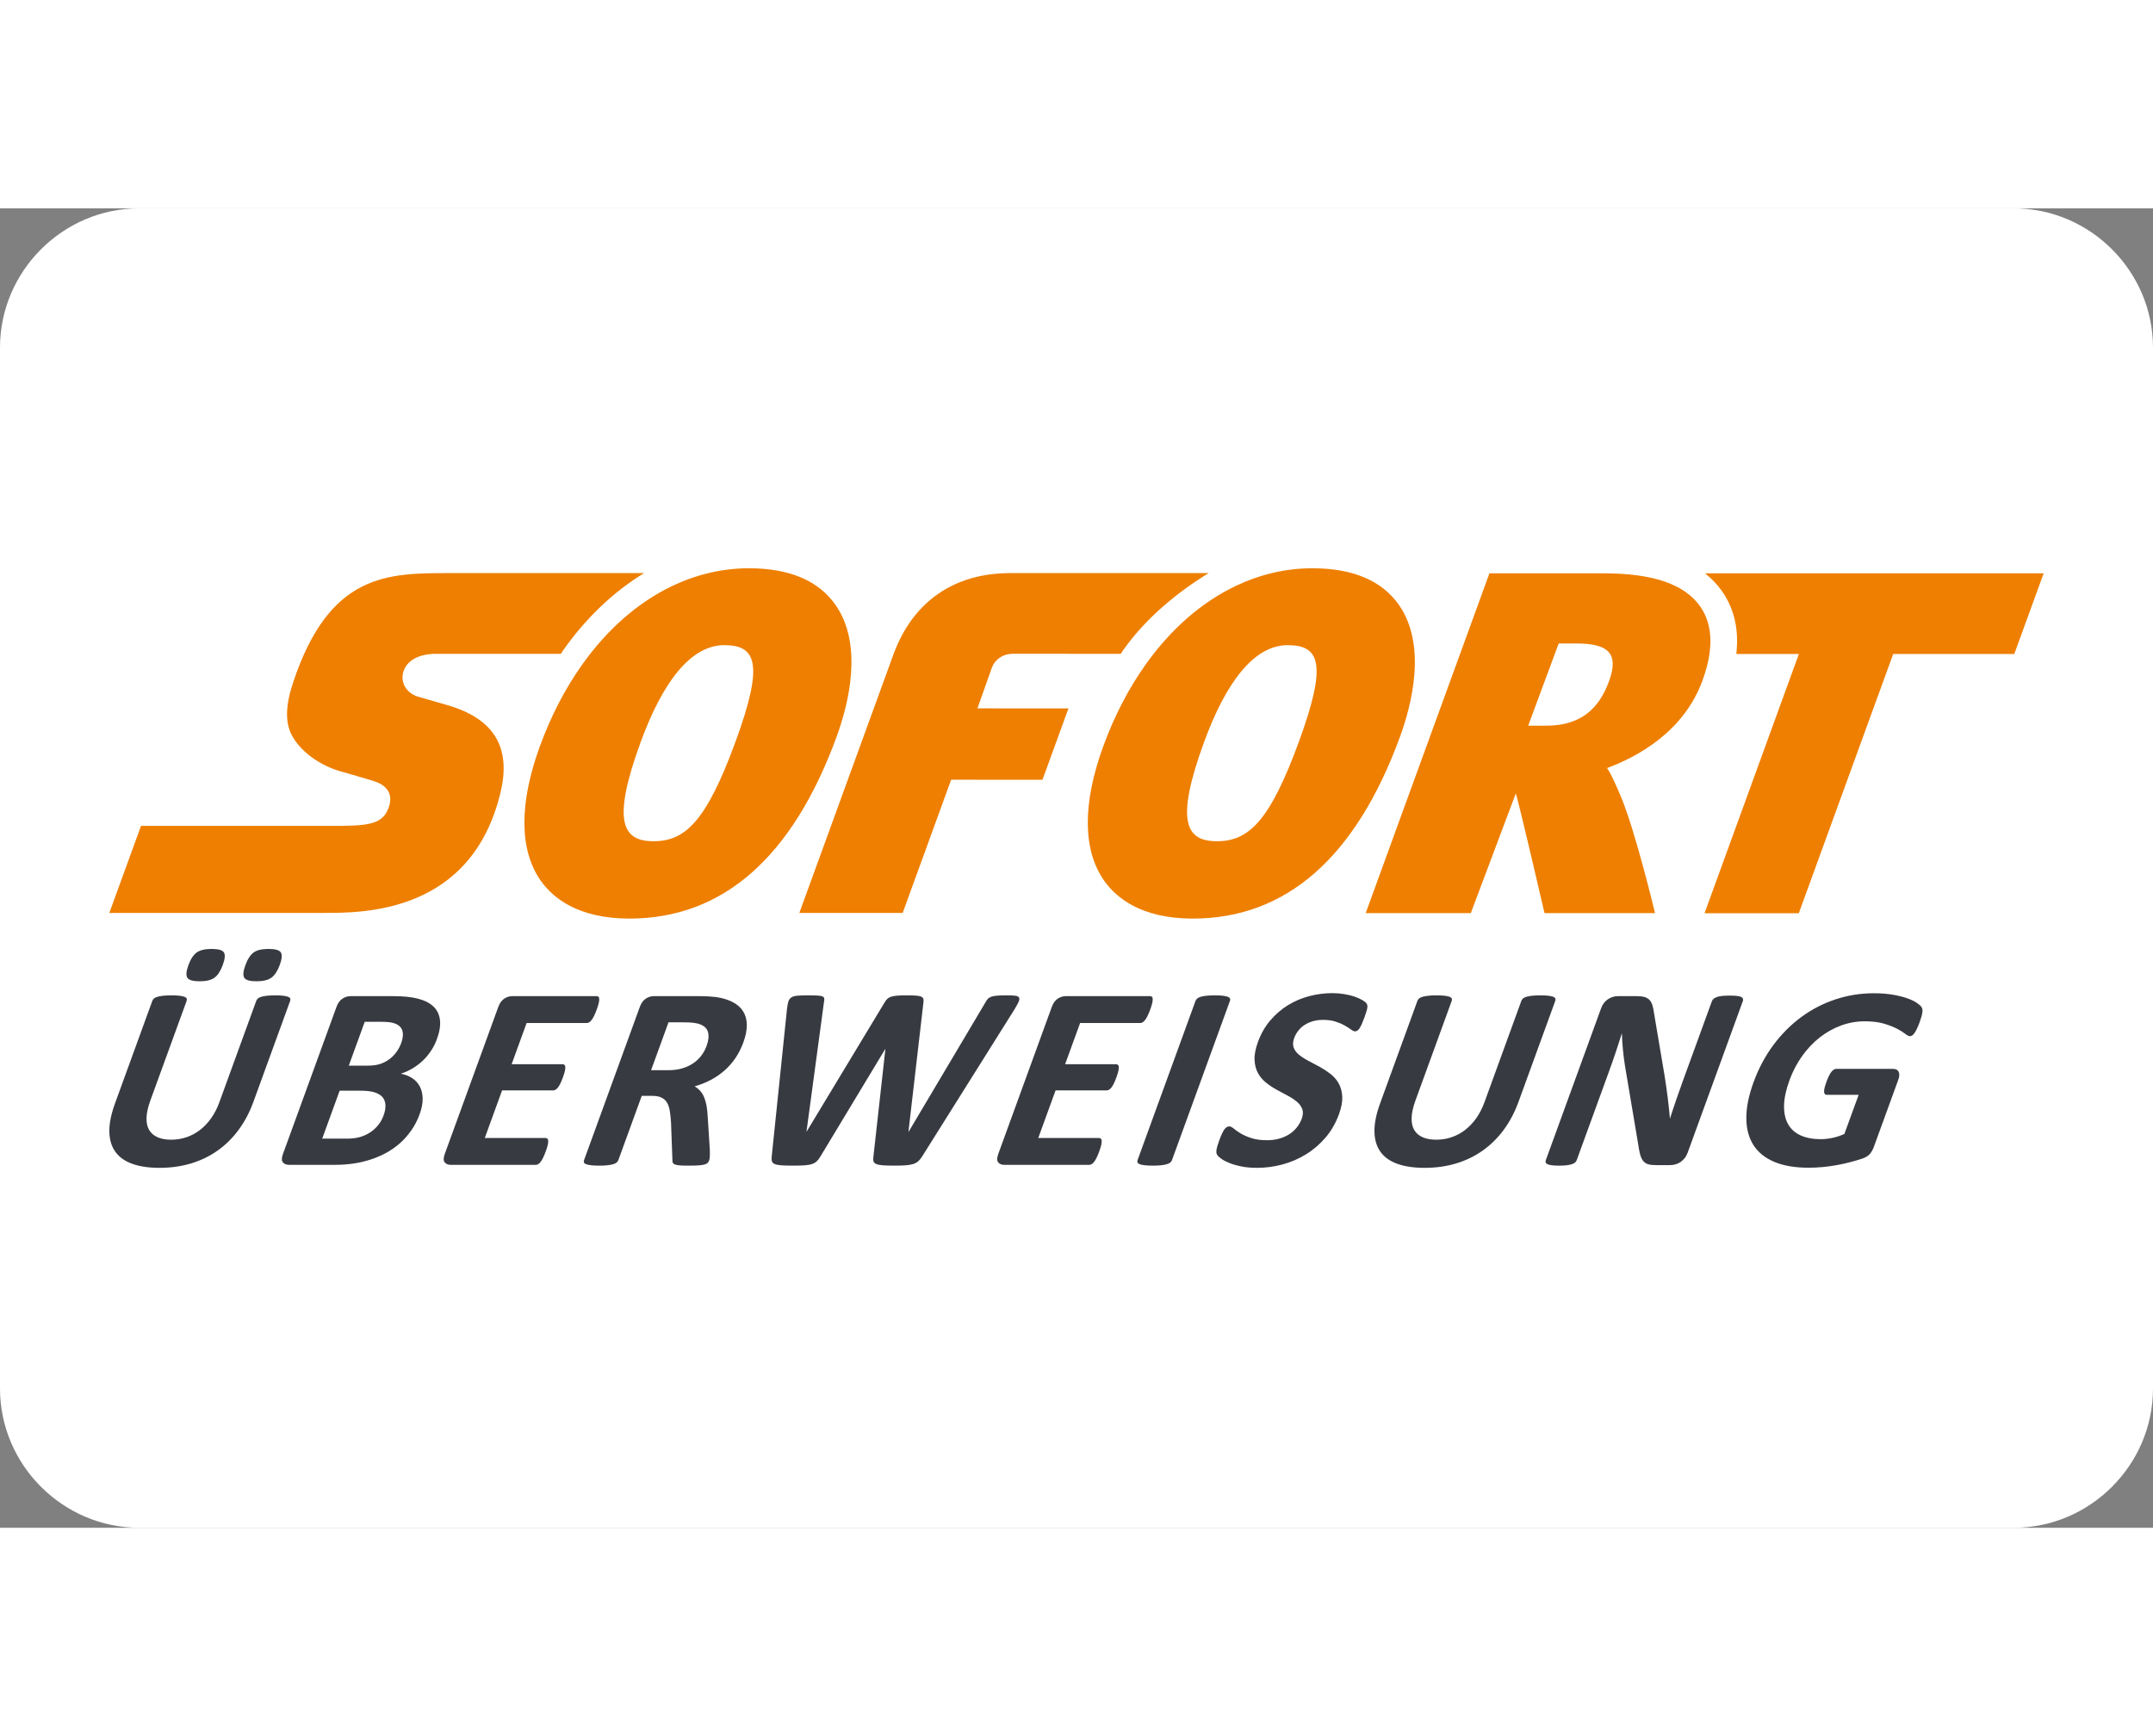 <?xml version="1.0" encoding="UTF-8" standalone="no"?>
<!DOCTYPE svg PUBLIC "-//W3C//DTD SVG 1.1//EN" "http://www.w3.org/Graphics/SVG/1.1/DTD/svg11.dtd">
<svg width="100%" height="50px" viewBox="0 0 62 38" version="1.1" xmlns="http://www.w3.org/2000/svg" xmlns:xlink="http://www.w3.org/1999/xlink" xml:space="preserve" xmlns:serif="http://www.serif.com/" style="fill-rule:evenodd;clip-rule:evenodd;stroke-linejoin:round;stroke-miterlimit:2;">
    <rect x="0" y="0" width="62" height="38" fill="#808080" stroke="none"/>
    <path d="M4,0L58,0C60.192,0.006 61.994,1.808 62,4L62,34C61.994,36.192 60.192,37.994 58,38L4,38C1.808,37.994 0.006,36.192 0,34L0,4C0.006,1.808 1.808,0.006 4,0Z" style="fill:white;fill-rule:nonzero;"/>
    <g id="Sofortüberweisung_Logo.svg" transform="matrix(0.069,0,0,0.069,31,19)">
        <g transform="matrix(1,0,0,1,-408.646,-130.131)">
            <g id="layer1" transform="matrix(1,0,0,1,85.788,-282.231)">
                <path id="path66" d="M186.202,287.231C175.16,287.231 164.453,289.769 154.395,294.505C140.033,301.307 127.005,312.651 116.37,327.704C109.462,337.476 103.547,348.804 98.917,361.473C90.186,385.388 90.283,404.786 99.21,417.569C104.271,424.795 114.792,433.428 136.184,433.452L136.266,433.452C175.234,433.452 204.323,407.91 222.745,357.534C227.611,344.206 234.031,319.33 222.298,302.544C215.21,292.397 203.086,287.248 186.202,287.231L186.202,287.231ZM421.329,287.231C410.295,287.231 399.579,289.769 389.53,294.505C375.16,301.307 362.142,312.651 351.507,327.704C344.59,337.476 338.681,348.804 334.051,361.473C325.312,385.388 325.418,404.786 334.352,417.569C339.405,424.795 349.919,433.428 371.327,433.452L371.393,433.452C410.369,433.452 439.466,407.91 457.872,357.534C462.754,344.206 469.158,319.33 457.432,302.544C450.337,292.397 438.213,287.248 421.329,287.231ZM61.055,289.257C48.232,289.257 35.774,289.256 24.61,294.919C13.454,300.582 3.6,311.917 -3.984,334.587C-5.627,339.461 -6.497,343.66 -6.611,347.305C-6.725,350.959 -6.09,354.067 -4.706,356.768C-2.998,360.064 -0.231,363.164 3.227,365.776C6.694,368.396 10.834,370.521 15.301,371.88C15.472,371.928 17.817,372.595 20.665,373.409C23.496,374.223 26.808,375.198 28.907,375.833C30.136,376.207 31.485,376.696 32.706,377.436C33.934,378.161 35.034,379.136 35.725,380.487C36.181,381.382 36.426,382.367 36.45,383.417C36.482,384.475 36.302,385.615 35.887,386.819C34.846,389.895 33.267,391.88 30.257,393.093C27.262,394.305 22.844,394.694 16.139,394.743L-67.558,394.743L-80.788,431.091L8.8,431.091C17.229,431.091 32.641,431.092 47.45,424.794C62.259,418.504 76.468,405.932 82.481,380.764C84.743,371.309 84.043,363.604 80.341,357.55C76.622,351.504 69.901,347.111 60.112,344.304C60.112,344.304 57.924,343.667 55.344,342.927C52.781,342.186 49.811,341.341 48.298,340.901C45.791,340.185 43.863,338.737 42.723,336.889C41.592,335.05 41.25,332.813 41.893,330.526C42.569,328.15 44.196,326.254 46.54,324.944C48.899,323.642 51.991,322.927 55.604,322.927L107.68,322.927C108.047,322.398 108.381,321.821 108.747,321.292C118.259,307.833 129.773,296.946 142.385,289.257L61.055,289.257ZM295.124,289.257C271.95,289.257 254.699,300.981 246.553,322.927L207.186,431.091L250.313,431.091L270.542,375.491L308.655,375.516L319.501,345.735L281.51,345.71L287.63,328.468C288.899,325.376 291.95,322.919 296.409,322.919C298.891,322.919 326.873,322.927 341.348,322.934C341.723,322.397 342.056,321.821 342.423,321.292C351.935,307.833 365.402,296.946 378.014,289.257L295.124,289.257L295.124,289.257ZM495.196,289.335L443.55,431.178L487.417,431.178L506.188,381.251C507.108,383.309 518.182,431.178 518.182,431.178L564.303,431.178C564.303,431.178 555.915,396.003 549.747,381.796C548.16,378.142 546.507,374.049 544.294,370.624C557.321,365.782 576.199,355.391 584.018,334.333C588.819,321.387 588.544,310.922 583.206,303.249C576.737,293.932 563.571,289.359 542.944,289.335L495.196,289.335ZM585.173,289.337C587.947,291.534 590.339,294.039 592.333,296.903C597.435,304.259 599.387,313 598.223,323.016L624.344,323.016L584.977,431.214L624.311,431.214L663.702,323.016L714.241,323.016L726.503,289.337L585.173,289.337ZM524.098,318.62L531.341,318.62C544.579,318.629 549.517,322.501 545.034,334.585C540.827,345.928 533.26,352.934 518.874,352.934L518.817,352.934L511.372,352.926L524.098,318.62L524.098,318.62ZM175.852,319.323L175.86,319.323C189.335,319.339 192.42,327.151 180.589,359.52L180.587,359.52C168.43,392.792 159.61,401.165 146.331,401.165L146.306,401.165C133.368,401.157 128.829,392.97 140.936,359.852C149.977,335.132 161.686,319.323 175.852,319.323L175.852,319.323ZM410.979,319.323L410.995,319.323C424.461,319.339 427.553,327.151 415.714,359.52C403.565,392.792 394.737,401.165 381.466,401.165L381.434,401.165C368.488,401.157 363.971,392.97 376.071,359.852C385.103,335.132 396.821,319.323 410.979,319.323L410.979,319.323Z" style="fill:rgb(238,127,0);fill-rule:nonzero;"/>
                <path id="path98" d="M-38.138,446.122C-40.896,446.122 -42.964,446.626 -44.347,447.61C-45.722,448.619 -46.878,450.402 -47.814,452.981C-48.717,455.455 -48.854,457.171 -48.228,458.147C-47.601,459.132 -45.902,459.62 -43.103,459.62C-40.312,459.62 -38.228,459.116 -36.861,458.091C-35.494,457.073 -34.347,455.299 -33.427,452.761C-32.516,450.254 -32.361,448.53 -32.98,447.561C-33.582,446.601 -35.306,446.122 -38.138,446.122ZM-14.355,446.122C-17.154,446.122 -19.228,446.626 -20.587,447.61C-21.954,448.619 -23.101,450.402 -24.036,452.981C-24.931,455.455 -25.078,457.171 -24.476,458.147C-23.866,459.132 -22.173,459.62 -19.374,459.62C-16.583,459.62 -14.5,459.116 -13.109,458.091C-11.725,457.073 -10.571,455.299 -9.644,452.761C-8.732,450.254 -8.593,448.53 -9.22,447.561C-9.855,446.601 -11.564,446.122 -14.355,446.122ZM429.626,464.573C426.387,464.573 423.183,464.989 419.993,465.819C416.803,466.657 413.84,467.918 411.106,469.602C408.364,471.295 405.916,473.411 403.727,475.966C401.547,478.529 399.845,481.499 398.616,484.868C397.542,487.814 397.063,490.327 397.169,492.434C397.266,494.534 397.737,496.365 398.575,497.903C399.405,499.449 400.512,500.767 401.895,501.874C403.27,502.98 404.735,503.972 406.305,504.835C407.876,505.705 409.406,506.544 410.911,507.317C412.4,508.098 413.687,508.928 414.753,509.823C415.835,510.71 416.59,511.727 417.046,512.866C417.501,514.013 417.438,515.381 416.86,516.975C416.356,518.351 415.647,519.604 414.727,520.727C413.808,521.858 412.725,522.803 411.497,523.559C410.252,524.324 408.876,524.918 407.339,525.333C405.809,525.748 404.174,525.96 402.432,525.96C399.78,525.96 397.558,525.658 395.768,525.055C393.978,524.461 392.482,523.795 391.294,523.071C390.114,522.347 389.161,521.687 388.462,521.085C387.746,520.491 387.134,520.19 386.622,520.19C386.264,520.19 385.915,520.288 385.565,520.491C385.223,520.686 384.881,521.019 384.548,521.491C384.214,521.963 383.872,522.582 383.522,523.346C383.172,524.103 382.782,525.056 382.384,526.171C381.773,527.847 381.406,529.124 381.284,530.011C381.154,530.897 381.252,531.582 381.553,532.054C381.838,532.525 382.424,533.07 383.27,533.688C384.108,534.299 385.23,534.892 386.622,535.454C388.013,536.015 389.681,536.497 391.618,536.895C393.563,537.294 395.751,537.489 398.184,537.489C401.773,537.489 405.322,537.017 408.821,536.081C412.32,535.137 415.591,533.73 418.626,531.858C421.669,529.995 424.378,527.667 426.778,524.868C429.17,522.077 431.043,518.83 432.393,515.128C433.419,512.296 433.882,509.84 433.768,507.757C433.654,505.674 433.173,503.851 432.319,502.313C431.465,500.767 430.335,499.45 428.919,498.335C427.511,497.236 426.013,496.243 424.442,495.372C422.88,494.501 421.327,493.68 419.798,492.899C418.268,492.118 416.949,491.278 415.842,490.391C414.728,489.504 413.954,488.488 413.514,487.348C413.083,486.209 413.148,484.85 413.717,483.288C414.1,482.238 414.655,481.246 415.387,480.294C416.103,479.35 416.973,478.545 417.999,477.878C419.024,477.21 420.179,476.682 421.481,476.3C422.783,475.917 424.216,475.729 425.778,475.729C427.772,475.729 429.521,475.965 431.01,476.462C432.5,476.95 433.767,477.486 434.817,478.096C435.867,478.69 436.737,479.244 437.421,479.757C438.112,480.269 438.659,480.514 439.05,480.514C439.456,480.514 439.806,480.408 440.124,480.188C440.441,479.969 440.75,479.627 441.051,479.155C441.344,478.683 441.644,478.08 441.969,477.356C442.287,476.64 442.646,475.746 443.028,474.696C443.37,473.752 443.638,472.955 443.825,472.329C444.028,471.686 444.15,471.164 444.216,470.749C444.273,470.334 444.289,469.993 444.257,469.741C444.216,469.489 444.086,469.171 443.858,468.813C443.63,468.455 443.051,467.999 442.124,467.454C441.188,466.909 440.082,466.421 438.788,465.981C437.502,465.55 436.063,465.208 434.493,464.956C432.906,464.695 431.286,464.573 429.626,464.573L429.626,464.573ZM655.62,464.62C650.07,464.62 644.733,465.474 639.591,467.182C634.448,468.891 629.704,471.339 625.335,474.554C620.981,477.768 617.084,481.665 613.675,486.255C610.265,490.852 607.514,496.029 605.407,501.798C603.381,507.38 602.372,512.384 602.413,516.786C602.429,521.196 603.43,524.939 605.391,527.999C607.36,531.066 610.272,533.401 614.137,535.02C617.986,536.631 622.73,537.436 628.352,537.436C630.281,537.436 632.227,537.348 634.196,537.169C636.165,536.982 638.149,536.712 640.151,536.354C642.161,535.988 644.115,535.556 646.044,535.044C647.972,534.531 649.607,534.053 650.958,533.581C652.308,533.101 653.325,532.457 654.009,531.643C654.676,530.83 655.221,529.878 655.612,528.788L665.815,500.764C666.076,500.032 666.223,499.388 666.239,498.827C666.263,498.266 666.183,497.786 665.979,497.388C665.776,496.989 665.491,496.686 665.108,496.491C664.726,496.288 664.244,496.182 663.667,496.182L639.884,496.182C639.558,496.182 639.232,496.288 638.907,496.491C638.581,496.686 638.257,496.996 637.915,497.419C637.589,497.834 637.247,498.379 636.905,499.079C636.563,499.762 636.205,500.617 635.839,501.626C635.123,503.595 634.797,504.978 634.862,505.792C634.935,506.614 635.293,507.02 635.944,507.02L649.282,507.02L643.333,523.345C641.73,524.069 640.078,524.613 638.385,524.979C636.701,525.337 635.051,525.524 633.456,525.524C630.185,525.524 627.392,524.996 625.073,523.946C622.754,522.888 621.006,521.334 619.842,519.259C618.671,517.2 618.109,514.629 618.149,511.569C618.198,508.502 618.954,504.946 620.419,500.927C621.753,497.257 623.503,493.913 625.659,490.886C627.807,487.859 630.257,485.263 632.999,483.098C635.749,480.942 638.72,479.274 641.901,478.095C645.091,476.923 648.386,476.329 651.796,476.329C654.985,476.329 657.67,476.655 659.85,477.305C662.015,477.956 663.838,478.672 665.311,479.429C666.768,480.193 667.908,480.901 668.721,481.552C669.535,482.203 670.177,482.528 670.657,482.528C670.974,482.528 671.291,482.44 671.592,482.261C671.902,482.073 672.212,481.755 672.546,481.307C672.871,480.852 673.213,480.242 673.579,479.477C673.953,478.721 674.327,477.816 674.71,476.759C675.369,474.944 675.76,473.579 675.874,472.651C676.004,471.732 675.905,471.015 675.604,470.503C675.295,469.99 674.653,469.396 673.676,468.704C672.692,468.02 671.365,467.37 669.714,466.776C668.07,466.174 666.067,465.67 663.716,465.255C661.364,464.832 658.663,464.62 655.62,464.62ZM210.731,465.489C208.876,465.489 207.42,465.538 206.354,465.636C205.288,465.725 204.458,465.969 203.856,466.368C203.254,466.767 202.84,467.336 202.612,468.085C202.376,468.825 202.189,469.851 202.034,471.161L195.671,532.595C195.565,533.473 195.589,534.165 195.719,534.694C195.858,535.215 196.239,535.613 196.866,535.889C197.492,536.158 198.413,536.345 199.633,536.434C200.854,536.524 202.515,536.565 204.614,536.565C206.616,536.565 208.234,536.524 209.479,536.434C210.724,536.345 211.765,536.151 212.579,535.858C213.384,535.573 214.052,535.166 214.573,534.638C215.086,534.117 215.591,533.433 216.079,532.595L242.987,487.971L243.092,487.971L238.122,532.595C237.983,533.473 237.983,534.165 238.122,534.694C238.252,535.215 238.634,535.613 239.26,535.889C239.887,536.158 240.806,536.345 242.026,536.434C243.247,536.524 244.891,536.565 246.958,536.565C248.805,536.565 250.35,536.524 251.579,536.434C252.807,536.345 253.857,536.158 254.712,535.889C255.574,535.613 256.299,535.215 256.86,534.694C257.438,534.165 257.999,533.473 258.528,532.595L296.993,471.323C297.807,469.98 298.384,468.914 298.725,468.141C299.059,467.352 299.099,466.767 298.846,466.368C298.586,465.969 298.043,465.725 297.188,465.636C296.326,465.538 295.097,465.489 293.51,465.489C291.802,465.489 290.458,465.538 289.481,465.636C288.505,465.725 287.716,465.888 287.122,466.124C286.536,466.36 286.064,466.685 285.739,467.1C285.405,467.524 285.072,468.019 284.755,468.596L252.833,522.366L252.727,522.366L258.936,468.809C259.05,468.093 259.065,467.507 258.975,467.067C258.878,466.644 258.594,466.303 258.114,466.067C257.634,465.831 256.9,465.676 255.891,465.602C254.874,465.529 253.508,465.489 251.766,465.489C250.131,465.489 248.805,465.538 247.796,465.636C246.779,465.725 245.948,465.888 245.305,466.124C244.654,466.36 244.133,466.693 243.743,467.124C243.344,467.563 242.954,468.134 242.555,468.809L210.227,522.366L210.171,522.366L217.446,468.434C217.593,467.743 217.639,467.213 217.591,466.831C217.55,466.448 217.315,466.157 216.876,465.962C216.436,465.758 215.737,465.636 214.761,465.579C213.776,465.522 212.44,465.489 210.731,465.489L210.731,465.489ZM380.559,465.493C379.176,465.493 378.011,465.549 377.067,465.655C376.123,465.769 375.334,465.916 374.708,466.095C374.081,466.274 373.594,466.511 373.253,466.804C372.911,467.097 372.674,467.422 372.536,467.78L348.337,534.282C348.206,534.648 348.198,534.976 348.337,535.268C348.459,535.553 348.759,535.789 349.239,535.968C349.727,536.155 350.403,536.301 351.29,536.407C352.169,536.513 353.307,536.569 354.682,536.569C356.098,536.569 357.279,536.513 358.231,536.407C359.175,536.301 359.955,536.155 360.557,535.968C361.176,535.789 361.649,535.553 361.999,535.268C362.332,534.976 362.568,534.648 362.698,534.282L386.905,467.78C387.044,467.422 387.043,467.097 386.913,466.804C386.783,466.511 386.475,466.274 385.995,466.095C385.523,465.916 384.848,465.769 383.985,465.655C383.115,465.549 381.967,465.493 380.559,465.493L380.559,465.493ZM-54.82,465.495C-56.235,465.495 -57.414,465.553 -58.366,465.659C-59.31,465.773 -60.101,465.92 -60.728,466.099C-61.354,466.278 -61.834,466.513 -62.152,466.806C-62.477,467.09 -62.705,467.416 -62.843,467.782L-78.425,510.614C-80.061,515.114 -80.85,519.037 -80.784,522.39C-80.711,525.75 -79.882,528.548 -78.263,530.794C-76.652,533.048 -74.284,534.724 -71.167,535.831C-68.059,536.938 -64.283,537.491 -59.857,537.491C-55.137,537.491 -50.744,536.872 -46.667,535.644C-42.591,534.407 -38.888,532.618 -35.568,530.259C-32.24,527.907 -29.318,525.018 -26.812,521.601C-24.297,518.191 -22.255,514.333 -20.685,510.013L-5.314,467.782C-5.176,467.416 -5.176,467.09 -5.29,466.806C-5.396,466.513 -5.689,466.278 -6.169,466.099C-6.649,465.92 -7.307,465.773 -8.161,465.659C-9.008,465.553 -10.124,465.495 -11.507,465.495C-12.882,465.495 -14.053,465.553 -15.021,465.659C-15.981,465.773 -16.764,465.92 -17.382,466.099C-17.992,466.278 -18.455,466.513 -18.781,466.806C-19.106,467.09 -19.326,467.416 -19.464,467.782L-34.892,510.177C-35.787,512.642 -36.935,514.847 -38.302,516.792C-39.685,518.737 -41.232,520.362 -42.949,521.681C-44.665,523.007 -46.535,524.008 -48.57,524.708C-50.588,525.391 -52.728,525.741 -54.974,525.741C-57.195,525.741 -59.076,525.409 -60.63,524.733C-62.176,524.058 -63.348,523.056 -64.154,521.714C-64.951,520.371 -65.324,518.679 -65.267,516.62C-65.21,514.578 -64.673,512.154 -63.656,509.354L-48.521,467.782C-48.391,467.416 -48.391,467.09 -48.521,466.806C-48.651,466.513 -48.953,466.278 -49.433,466.099C-49.913,465.92 -50.588,465.773 -51.451,465.659C-52.321,465.553 -53.445,465.495 -54.82,465.495L-54.82,465.495ZM473.167,465.497C471.751,465.497 470.572,465.553 469.62,465.659C468.676,465.765 467.887,465.912 467.26,466.091C466.634,466.278 466.152,466.515 465.827,466.8C465.501,467.093 465.282,467.418 465.143,467.784L449.561,510.608C447.926,515.108 447.136,519.039 447.21,522.392C447.267,525.752 448.104,528.55 449.716,530.796C451.335,533.05 453.696,534.726 456.821,535.833C459.929,536.94 463.703,537.493 468.13,537.493C472.841,537.493 477.236,536.874 481.321,535.646C485.398,534.409 489.091,532.619 492.419,530.259C495.747,527.899 498.66,525.02 501.175,521.603C503.689,518.193 505.723,514.327 507.301,510.015L522.673,467.784C522.811,467.418 522.81,467.093 522.696,466.8C522.582,466.515 522.299,466.278 521.819,466.091C521.339,465.912 520.679,465.765 519.825,465.659C518.979,465.553 517.856,465.497 516.481,465.497C515.106,465.497 513.934,465.553 512.965,465.659C512.005,465.765 511.225,465.912 510.606,466.091C509.996,466.278 509.523,466.515 509.206,466.8C508.88,467.093 508.66,467.418 508.522,467.784L493.094,510.177C492.191,512.642 491.051,514.847 489.684,516.792C488.301,518.737 486.757,520.356 485.04,521.683C483.323,523.009 481.451,524.011 479.417,524.702C477.391,525.394 475.242,525.743 473.005,525.743C470.791,525.743 468.912,525.403 467.358,524.735C465.812,524.06 464.632,523.058 463.827,521.716C463.029,520.373 462.654,518.673 462.719,516.622C462.768,514.58 463.314,512.156 464.331,509.356L479.458,467.784C479.596,467.418 479.588,467.093 479.458,466.8C479.336,466.515 479.025,466.278 478.553,466.091C478.073,465.912 477.398,465.765 476.536,465.659C475.665,465.553 474.542,465.497 473.167,465.497L473.167,465.497ZM595.534,465.603C594.224,465.603 593.141,465.652 592.262,465.741C591.4,465.831 590.677,465.984 590.083,466.204C589.497,466.424 589.041,466.677 588.723,466.962C588.398,467.255 588.17,467.58 588.04,467.946L576.005,500.981C575.101,503.488 574.175,506.116 573.223,508.866C572.271,511.625 571.384,514.277 570.579,516.815L570.52,516.815C570.39,515.359 570.261,513.912 570.091,512.464C569.928,511.007 569.764,509.534 569.585,508.028C569.406,506.515 569.195,505.018 568.967,503.513C568.732,501.999 568.504,500.47 568.276,498.907L563.93,473.169C563.76,471.753 563.515,470.567 563.214,469.606C562.904,468.646 562.481,467.898 561.944,467.353C561.391,466.807 560.691,466.407 559.837,466.171C558.982,465.935 557.86,465.821 556.485,465.821L548.811,465.821C547.363,465.821 545.981,466.252 544.671,467.099C543.361,467.953 542.4,469.232 541.782,470.94L518.745,534.229C518.607,534.588 518.582,534.921 518.647,535.214C518.737,535.499 518.973,535.743 519.364,535.938C519.771,536.142 520.365,536.297 521.163,536.411C521.96,536.517 522.985,536.573 524.255,536.573C525.556,536.573 526.647,536.517 527.534,536.411C528.404,536.297 529.121,536.142 529.682,535.938C530.244,535.743 530.674,535.499 530.991,535.214C531.284,534.921 531.505,534.588 531.635,534.229L545.053,497.386C546.054,494.627 546.997,491.95 547.86,489.362C548.739,486.767 549.576,484.162 550.381,481.55L550.487,481.55C550.536,483.69 550.683,485.897 550.911,488.167C551.13,490.429 551.399,492.544 551.7,494.505L557.241,527.427C557.493,529.241 557.77,530.723 558.071,531.862C558.388,533.001 558.812,533.912 559.34,534.579C559.886,535.254 560.561,535.719 561.391,535.972C562.229,536.232 563.28,536.353 564.557,536.353L570.643,536.353C571.335,536.353 572.051,536.255 572.799,536.052C573.54,535.856 574.24,535.532 574.891,535.101C575.534,534.661 576.12,534.116 576.649,533.474C577.178,532.815 577.592,532.073 577.893,531.235L600.936,467.946C601.066,467.58 601.1,467.255 601.018,466.962C600.945,466.677 600.717,466.424 600.342,466.204C599.968,465.984 599.382,465.831 598.577,465.741C597.779,465.652 596.762,465.603 595.534,465.603L595.534,465.603ZM87.44,465.821C86.236,465.821 85.104,466.172 84.022,466.88C82.948,467.596 82.128,468.742 81.542,470.337L59.198,531.722C58.62,533.325 58.611,534.473 59.173,535.181C59.734,535.889 60.613,536.247 61.801,536.247L97.173,536.247C97.506,536.247 97.84,536.14 98.19,535.937C98.524,535.741 98.874,535.433 99.208,534.993C99.558,534.554 99.891,533.984 100.249,533.276C100.59,532.568 100.956,531.689 101.339,530.64C101.721,529.59 101.99,528.703 102.169,528.003C102.331,527.295 102.404,526.718 102.38,526.278C102.363,525.847 102.241,525.531 102.046,525.327C101.85,525.14 101.582,525.034 101.257,525.034L75.903,525.034L83.128,505.171L104.407,505.171C104.732,505.171 105.065,505.083 105.407,504.896C105.741,504.717 106.075,504.414 106.409,503.999C106.742,503.584 107.083,503.032 107.417,502.341C107.767,501.649 108.124,500.777 108.507,499.728C108.881,498.71 109.15,497.848 109.313,497.14C109.484,496.44 109.549,495.879 109.516,495.456C109.492,495.041 109.378,494.724 109.175,494.528C108.971,494.333 108.719,494.228 108.385,494.228L87.116,494.228L93.364,477.034L118.508,477.034C118.842,477.034 119.167,476.937 119.493,476.733C119.818,476.53 120.151,476.22 120.493,475.78C120.835,475.349 121.168,474.771 121.518,474.063C121.868,473.364 122.226,472.501 122.6,471.476C122.999,470.393 123.275,469.498 123.446,468.782C123.609,468.082 123.691,467.498 123.675,467.042C123.65,466.594 123.553,466.278 123.358,466.099C123.179,465.92 122.918,465.821 122.592,465.821L87.44,465.821L87.44,465.821ZM146.493,465.821C145.297,465.821 144.159,466.172 143.085,466.88C142.011,467.596 141.18,468.742 140.602,470.337L117.331,534.286C117.201,534.652 117.184,534.978 117.298,535.263C117.411,535.556 117.704,535.791 118.192,535.97C118.664,536.149 119.348,536.303 120.235,536.409C121.114,536.515 122.244,536.571 123.628,536.571C125.035,536.571 126.225,536.515 127.169,536.409C128.121,536.303 128.901,536.149 129.503,535.97C130.113,535.791 130.593,535.556 130.934,535.263C131.268,534.978 131.513,534.652 131.643,534.286L141.407,507.45L145.876,507.45C147.389,507.45 148.649,507.685 149.641,508.165C150.626,508.637 151.401,509.329 151.954,510.257C152.507,511.184 152.888,512.333 153.116,513.716C153.344,515.091 153.507,516.668 153.63,518.45L154.216,534.171C154.199,534.61 154.247,534.985 154.344,535.286C154.458,535.595 154.736,535.856 155.192,536.052C155.64,536.255 156.305,536.385 157.184,536.458C158.071,536.531 159.268,536.571 160.798,536.571C162.612,536.571 164.061,536.531 165.135,536.458C166.218,536.385 167.054,536.262 167.665,536.083C168.283,535.896 168.708,535.668 168.952,535.399C169.196,535.131 169.391,534.79 169.538,534.392C169.668,534.034 169.757,533.528 169.805,532.894C169.854,532.259 169.862,531.251 169.821,529.876L168.934,516.001C168.853,514.333 168.69,512.837 168.446,511.511C168.21,510.193 167.86,509.003 167.421,507.97C166.981,506.936 166.437,506.059 165.77,505.335C165.111,504.603 164.354,503.992 163.475,503.487C165.908,502.796 168.178,501.884 170.294,500.761C172.409,499.638 174.321,498.312 176.038,496.782C177.755,495.261 179.261,493.536 180.571,491.591C181.873,489.654 182.955,487.505 183.817,485.146C184.834,482.346 185.315,479.874 185.274,477.71C185.217,475.554 184.689,473.689 183.688,472.11C182.687,470.532 181.23,469.255 179.309,468.278C177.405,467.294 175.11,466.603 172.417,466.204C171.481,466.098 170.432,466.008 169.253,465.935C168.081,465.861 166.574,465.821 164.727,465.821L146.493,465.821L146.493,465.821ZM318.436,465.821C317.24,465.821 316.1,466.172 315.026,466.88C313.952,467.596 313.121,468.742 312.544,470.337L290.2,531.722C289.622,533.325 289.606,534.473 290.159,535.181C290.728,535.889 291.607,536.247 292.803,536.247L328.175,536.247C328.508,536.247 328.843,536.14 329.184,535.937C329.534,535.741 329.868,535.433 330.202,534.993C330.56,534.554 330.901,533.984 331.243,533.276C331.593,532.568 331.958,531.689 332.341,530.64L332.343,530.64C332.725,529.59 333,528.703 333.171,528.003C333.325,527.295 333.408,526.718 333.376,526.278C333.359,525.847 333.245,525.531 333.042,525.327C332.846,525.14 332.578,525.034 332.253,525.034L306.897,525.034L314.124,505.171L335.401,505.171C335.735,505.171 336.059,505.083 336.401,504.896C336.743,504.717 337.077,504.414 337.411,503.999C337.745,503.584 338.079,503.032 338.421,502.341C338.762,501.649 339.128,500.777 339.511,499.728C339.877,498.71 340.145,497.848 340.307,497.14C340.478,496.44 340.551,495.879 340.518,495.456C340.494,495.041 340.374,494.724 340.178,494.528C339.975,494.333 339.713,494.228 339.387,494.228L318.11,494.228L324.368,477.034L349.503,477.034C349.828,477.034 350.161,476.937 350.495,476.733C350.812,476.53 351.153,476.22 351.487,475.78C351.829,475.349 352.179,474.771 352.512,474.063C352.87,473.364 353.23,472.501 353.604,471.476C354.003,470.393 354.271,469.498 354.442,468.782C354.613,468.082 354.685,467.498 354.669,467.042C354.652,466.594 354.547,466.278 354.36,466.099C354.173,465.92 353.92,465.821 353.587,465.821L318.436,465.821ZM19.903,465.825C18.707,465.825 17.567,466.176 16.493,466.884C15.419,467.592 14.596,468.738 14.01,470.341L-8.333,531.726C-8.911,533.321 -8.928,534.469 -8.366,535.177C-7.805,535.885 -6.926,536.243 -5.73,536.243L12.995,536.243C15.818,536.243 18.455,536.072 20.88,535.722C23.313,535.38 25.671,534.842 27.966,534.118C30.26,533.394 32.458,532.468 34.557,531.345C36.657,530.222 38.586,528.879 40.376,527.325C42.158,525.763 43.76,523.955 45.192,521.929C46.624,519.895 47.796,517.634 48.708,515.128C49.578,512.736 50.002,510.57 49.977,508.65C49.945,506.729 49.569,505.054 48.837,503.622C48.104,502.19 47.063,501.018 45.704,500.107C44.345,499.203 42.743,498.56 40.88,498.202C42.645,497.625 44.313,496.859 45.876,495.915C47.438,494.971 48.854,493.882 50.139,492.653C51.417,491.417 52.547,490.049 53.532,488.544C54.517,487.039 55.314,485.436 55.94,483.728C57.055,480.684 57.47,478.03 57.202,475.784C56.933,473.53 56.038,471.667 54.524,470.202C53.011,468.729 50.887,467.632 48.153,466.907C45.427,466.183 41.905,465.825 37.592,465.825L19.903,465.825ZM25.801,476.542L33.036,476.542C35.249,476.542 36.942,476.745 38.122,477.144C39.302,477.542 40.188,478.112 40.79,478.86C41.392,479.601 41.701,480.536 41.725,481.659C41.75,482.79 41.513,484.052 41.001,485.468C40.537,486.745 39.894,487.942 39.081,489.089C38.259,490.228 37.292,491.229 36.161,492.083C35.038,492.937 33.768,493.605 32.36,494.093C30.944,494.581 29.21,494.833 27.135,494.833L19.145,494.833L25.801,476.542ZM152.579,476.757L158.999,476.757C160.634,476.757 161.897,476.823 162.784,476.929C163.671,477.035 164.435,477.18 165.094,477.351C167.251,478.018 168.568,479.132 169.04,480.735C169.512,482.33 169.317,484.291 168.479,486.61C167.918,488.132 167.17,489.517 166.21,490.745C165.258,491.982 164.101,493.048 162.766,493.935C161.424,494.822 159.911,495.505 158.202,496.001C156.501,496.489 154.638,496.733 152.604,496.733L145.313,496.733L152.579,476.757ZM15.337,505.282L23.825,505.282C26.437,505.282 28.47,505.517 29.934,505.989C31.391,506.461 32.499,507.128 33.239,507.999C33.963,508.87 34.369,509.952 34.442,511.237C34.524,512.523 34.265,513.981 33.671,515.616C33.101,517.187 32.32,518.57 31.319,519.782C30.302,520.995 29.154,522.012 27.86,522.825C26.566,523.647 25.159,524.258 23.645,524.681C22.132,525.104 20.383,525.298 18.397,525.298L8.055,525.298L15.337,505.282Z" style="fill:rgb(56,58,65);fill-rule:nonzero;"/>
            </g>
        </g>
    </g>
</svg>
